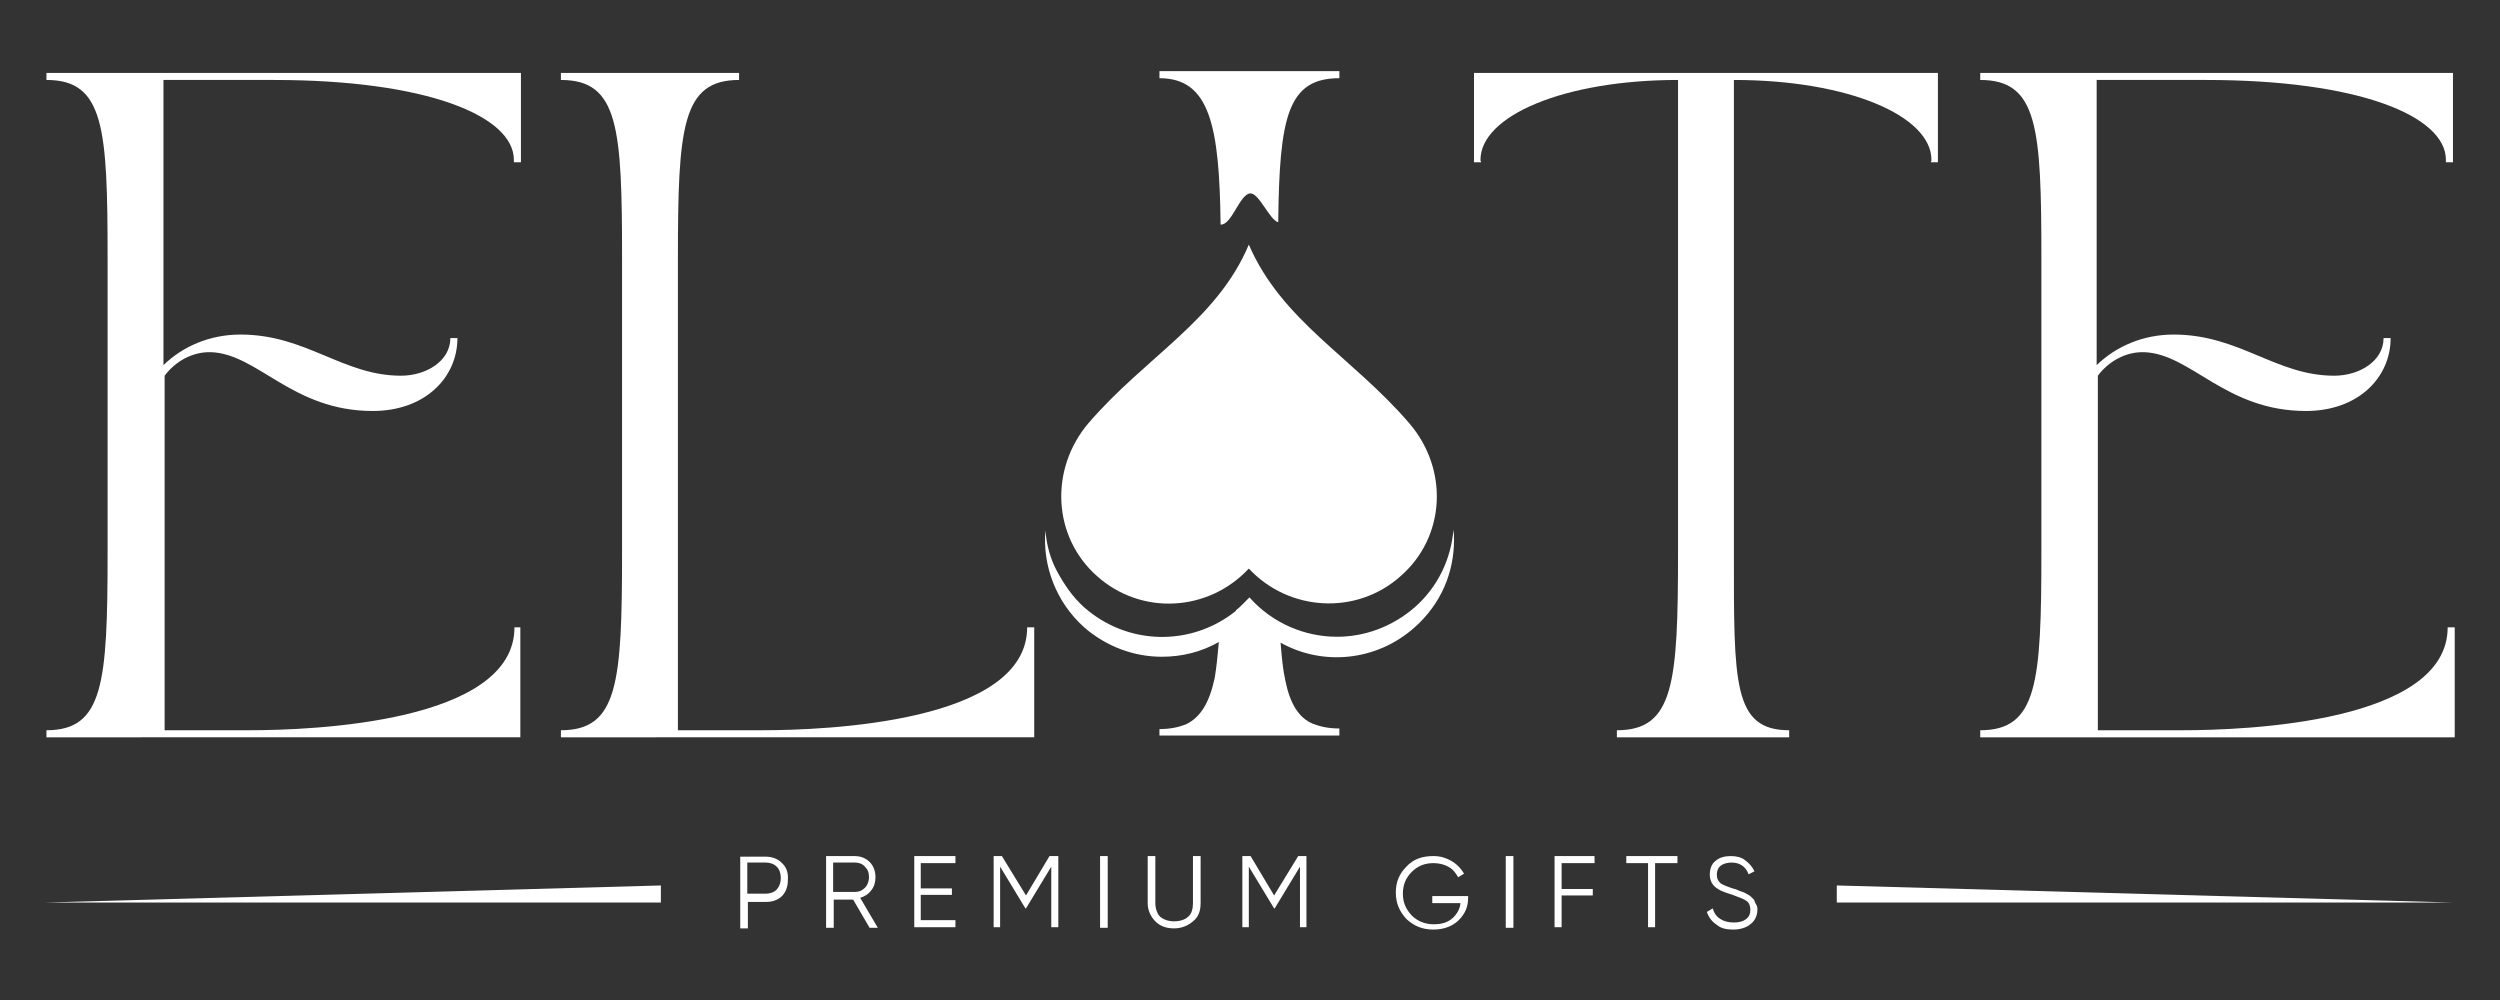 <?xml version="1.0" encoding="utf-8"?>
<!-- Generator: Adobe Illustrator 25.1.0, SVG Export Plug-In . SVG Version: 6.00 Build 0)  -->
<svg version="1.1" id="Layer_1" xmlns="http://www.w3.org/2000/svg" xmlns:xlink="http://www.w3.org/1999/xlink" x="0px" y="0px"
	 viewBox="0 0 425.2 170.1" style="enable-background:new 0 0 425.2 170.1;" xml:space="preserve">
<rect x="0" y="0" width="425.2" height="170.1" fill="#333333" stroke="none"/>
<style type="text/css">
	.st0{fill:#FFFFFF;}
</style>
<g>
	<path class="st0" d="M132.1,151.3c-0.5,0.5-1.2,0.7-1.9,0.7h-3.1v-5.3h3.1c0.7,0,1.4,0.2,1.9,0.7s0.7,1.2,0.7,1.9
		C132.8,150.1,132.6,150.7,132.1,151.3z M132.9,146.7c-0.7-0.7-1.7-1-2.7-1h-4.3v12.2h1.3v-4.5h3.1c1,0,2-0.3,2.7-1s1-1.7,1-2.7
		C134.1,148.3,133.7,147.4,132.9,146.7z"/>
	<path class="st0" d="M141.7,151.7v-5h3.7c0.6,0,1.3,0.2,1.7,0.7c0.5,0.5,0.7,1,0.7,1.8c0,0.6-0.2,1.3-0.7,1.8s-1,0.7-1.7,0.7H141.7
		z M146.3,152.7c0.7-0.2,1.4-0.6,1.9-1.3c0.5-0.6,0.7-1.4,0.7-2.2c0-1-0.3-1.9-1-2.6c-0.7-0.7-1.6-1-2.6-1h-4.8v12.2h1.3V153h3.3
		l2.8,4.8h1.4L146.3,152.7z"/>
	<polygon class="st0" points="162.5,156.5 162.5,157.7 155.5,157.7 155.5,145.6 162.5,145.6 162.5,146.8 156.6,146.8 156.6,151.1 
		161.9,151.1 161.9,152.2 156.6,152.2 156.6,156.5 	"/>
	<polygon class="st0" points="180,145.6 180,157.7 178.8,157.7 178.8,147.4 174.5,154.5 174.4,154.5 170.1,147.4 170.1,157.7 
		169,157.7 169,145.6 170.4,145.6 174.5,152.3 178.5,145.6 	"/>
	<rect x="187.1" y="145.6" class="st0" width="1.3" height="12.2"/>
	<path class="st0" d="M204.2,145.6v8c0,1.4-0.4,2.4-1.3,3.1c-0.8,0.7-1.9,1.2-3.2,1.2c-1.4,0-2.4-0.4-3.2-1.2s-1.3-1.9-1.3-3.1v-8
		h1.3v8c0,0.9,0.3,1.8,0.8,2.3c0.6,0.5,1.4,0.8,2.4,0.8s1.9-0.3,2.4-0.8c0.6-0.5,0.8-1.4,0.8-2.3v-8H204.2z"/>
	<polygon class="st0" points="222.2,145.6 222.2,157.7 221.1,157.7 221.1,147.4 216.8,154.5 216.7,154.5 212.4,147.4 212.4,157.7 
		211.3,157.7 211.3,145.6 212.7,145.6 216.7,152.3 220.8,145.6 	"/>
	<path class="st0" d="M249.7,152.1v0.6c0,1.5-0.5,2.7-1.6,3.8c-1,1-2.5,1.6-4.3,1.6c-1.9,0-3.3-0.6-4.6-1.8
		c-1.2-1.3-1.8-2.7-1.8-4.5s0.6-3.2,1.8-4.4c1.2-1.3,2.7-1.8,4.6-1.8c1.2,0,2.1,0.3,3,0.8s1.7,1.3,2.2,2.2l-1,0.6
		c-0.4-0.7-0.9-1.4-1.7-1.8c-0.7-0.4-1.6-0.6-2.5-0.6c-1.5,0-2.7,0.5-3.7,1.5s-1.5,2.2-1.5,3.7s0.5,2.6,1.5,3.7
		c0.9,0.9,2.2,1.5,3.7,1.5c1.4,0,2.4-0.3,3.2-1s1.3-1.6,1.4-2.6h-4.8v-1.2h6.1L249.7,152.1L249.7,152.1z"/>
	<rect x="256.1" y="145.6" class="st0" width="1.3" height="12.2"/>
	<polygon class="st0" points="265.6,146.8 265.6,151.2 270.9,151.2 270.9,152.3 265.6,152.3 265.6,157.7 264.4,157.7 264.4,145.6 
		271.2,145.6 271.2,146.8 	"/>
	<polygon class="st0" points="285.3,145.6 285.3,146.8 281.5,146.8 281.5,157.7 280.3,157.7 280.3,146.8 276.6,146.8 276.6,145.6 	
		"/>
	<path class="st0" d="M298.9,154.7c0,1-0.4,1.9-1.2,2.5c-0.7,0.6-1.8,0.9-2.9,0.9c-1.2,0-2.1-0.2-2.8-0.8c-0.8-0.5-1.4-1.3-1.7-2.2
		l1-0.6c0.2,0.7,0.6,1.4,1.3,1.8c0.6,0.4,1.4,0.6,2.3,0.6s1.6-0.2,2.1-0.6c0.5-0.4,0.7-0.9,0.7-1.6c0-0.6-0.2-1.2-0.7-1.5
		c-0.4-0.3-1.3-0.6-2.3-1c-1.3-0.4-2.1-0.7-2.5-1c-0.9-0.5-1.4-1.4-1.4-2.4s0.3-1.9,1-2.4c0.7-0.6,1.6-0.8,2.6-0.8
		c0.9,0,1.8,0.2,2.4,0.7c0.7,0.5,1.3,1.2,1.6,1.9l-1,0.5c-0.5-1.4-1.6-2-2.9-2c-0.7,0-1.4,0.2-1.8,0.5s-0.7,0.8-0.7,1.6
		c0,0.6,0.2,1,0.6,1.4c0.4,0.3,1.2,0.6,2.1,0.9c0.4,0.1,0.7,0.2,0.9,0.3c0.2,0.1,0.4,0.2,0.8,0.3c0.3,0.1,0.6,0.3,0.8,0.4
		s0.4,0.2,0.6,0.4s0.4,0.4,0.5,0.5c0.1,0.2,0.2,0.4,0.3,0.7C298.9,154.1,298.9,154.4,298.9,154.7z"/>
	<polygon class="st0" points="7.7,153.5 112.4,150.6 112.4,153.5 	"/>
	<polygon class="st0" points="417.1,153.5 312.4,150.6 312.4,153.5 	"/>
	<path class="st0" d="M7.9,12.4h80.7v15.2h-1.2v-0.4c0-7.5-14.9-13.6-40.8-13.6H27.8v48.5c3.3-3.2,7.9-5.2,13.1-5.2
		c11.2,0,17.4,7,27.3,7c4.3,0,8.4-2.5,8.4-6.4h1.2c0,6.7-5.5,12.4-14.4,12.4c-13.7,0-19.5-9.7-27.5-10c-3.2-0.1-6.1,1.6-7.9,4v60.3
		h14.4c10.7,0,45.1-1.3,45.1-17.5h1v18.7H7.9v-1.2c9.7,0,10.4-8,10.4-30.3v-50c0-22.2-0.6-30.3-10.4-30.3
		C7.9,13.6,7.9,12.4,7.9,12.4z"/>
	<path class="st0" d="M125.7,12.4v1.2c-9.7,0-10.4,8-10.4,30.3v80.3h14.3c10.7,0,45.1-1.3,45.1-17.5h1.2v18.7H95.4v-1.2
		c9.7,0,10.4-8,10.4-30.3v-50c0-22.2-0.6-30.3-10.4-30.3v-1.2C95.4,12.4,125.7,12.4,125.7,12.4z"/>
	<path class="st0" d="M329.6,12.4v15.2h-1.2c0-0.3,0.1,0,0.1-0.4c0-7.5-14.2-13.6-33.6-13.6v80.3c0,22.2-0.2,30.3,9.4,30.3v1.2H275
		v-1.2c9.7,0,10.4-8,10.4-30.3V13.6c-19.4,0-33.6,6.1-33.6,13.6c0,0.4,0.1,0.1,0.1,0.4h-1.2V12.4H329.6z"/>
	<path class="st0" d="M336.5,12.4h80.7v15.2H416v-0.4c0-7.5-14.9-13.6-40.8-13.6h-18.6v48.5c3.3-3.2,7.9-5.2,13.1-5.2
		c11.2,0,17.4,7,27.3,7c4.3,0,8.4-2.5,8.4-6.4h1.2c0,6.7-5.5,12.4-14.4,12.4c-13.7,0-19.5-9.7-27.5-10c-3.2-0.1-6.1,1.6-7.9,4v60.3
		h14.4c10.7,0,45.1-1.3,45.1-17.5h1.2v18.7h-80.7v-1.2c9.7,0,10.4-8,10.4-30.3v-50c0-22.2-0.6-30.3-10.4-30.3v-1.2
		C336.8,12.4,336.5,12.4,336.5,12.4z"/>
	<path class="st0" d="M227.8,12.1v1.2c-8.8,0-10.2,6.6-10.4,24.5c-1.5-0.4-3.3-5.1-4.8-4.9c-1.8,0.2-3.1,5.4-5,5.3
		c-0.2-16.7-1.8-24.9-10.4-24.9v-1.2C197.2,12.1,227.8,12.1,227.8,12.1z"/>
	<path class="st0" d="M239.7,72C230,60.7,218,54.6,212.4,41.6C207,54.5,194.8,60.7,185.1,72c-6.6,7.8-6.1,19.3,1.5,26
		c7.5,6.7,18.9,6.1,25.8-1.3c6.8,7.3,18.3,8,25.8,1.3C245.9,91.3,246.4,79.8,239.7,72"/>
	<path class="st0" d="M247.3,91.8c0,5.6-2.2,10.9-6.7,14.9c-6.5,5.8-15.7,6.6-22.8,2.6c0.2,2.5,0.4,4.6,0.8,6.4
		c0.8,4,2.3,6.4,4.7,7.4c1.3,0.5,2.7,0.8,4.5,0.8v1.2h-30.6V124c1.8,0,3.2-0.3,4.5-0.8c2.5-1.2,4-3.7,4.9-7.9
		c0.3-1.8,0.5-3.8,0.7-6.1c-3,1.7-6.3,2.5-9.7,2.5c-4.7,0-9.4-1.7-13.2-5c-4.8-4.3-7.1-10.5-6.6-16.5c0.2,2.4,0.8,4.8,2,7
		s2.6,4.3,4.6,6.1c7.4,6.5,18.2,6.7,25.8,0.6c0,0,0,0,0-0.1c0.8-0.6,1.6-1.5,2.3-2.2c3.9,4.4,9.4,6.7,14.9,6.7c4.7,0,9.4-1.7,13.2-5
		c4-3.5,6.2-8.3,6.6-13.2C247.3,90.8,247.3,91.3,247.3,91.8z"/>
</g>
</svg>
